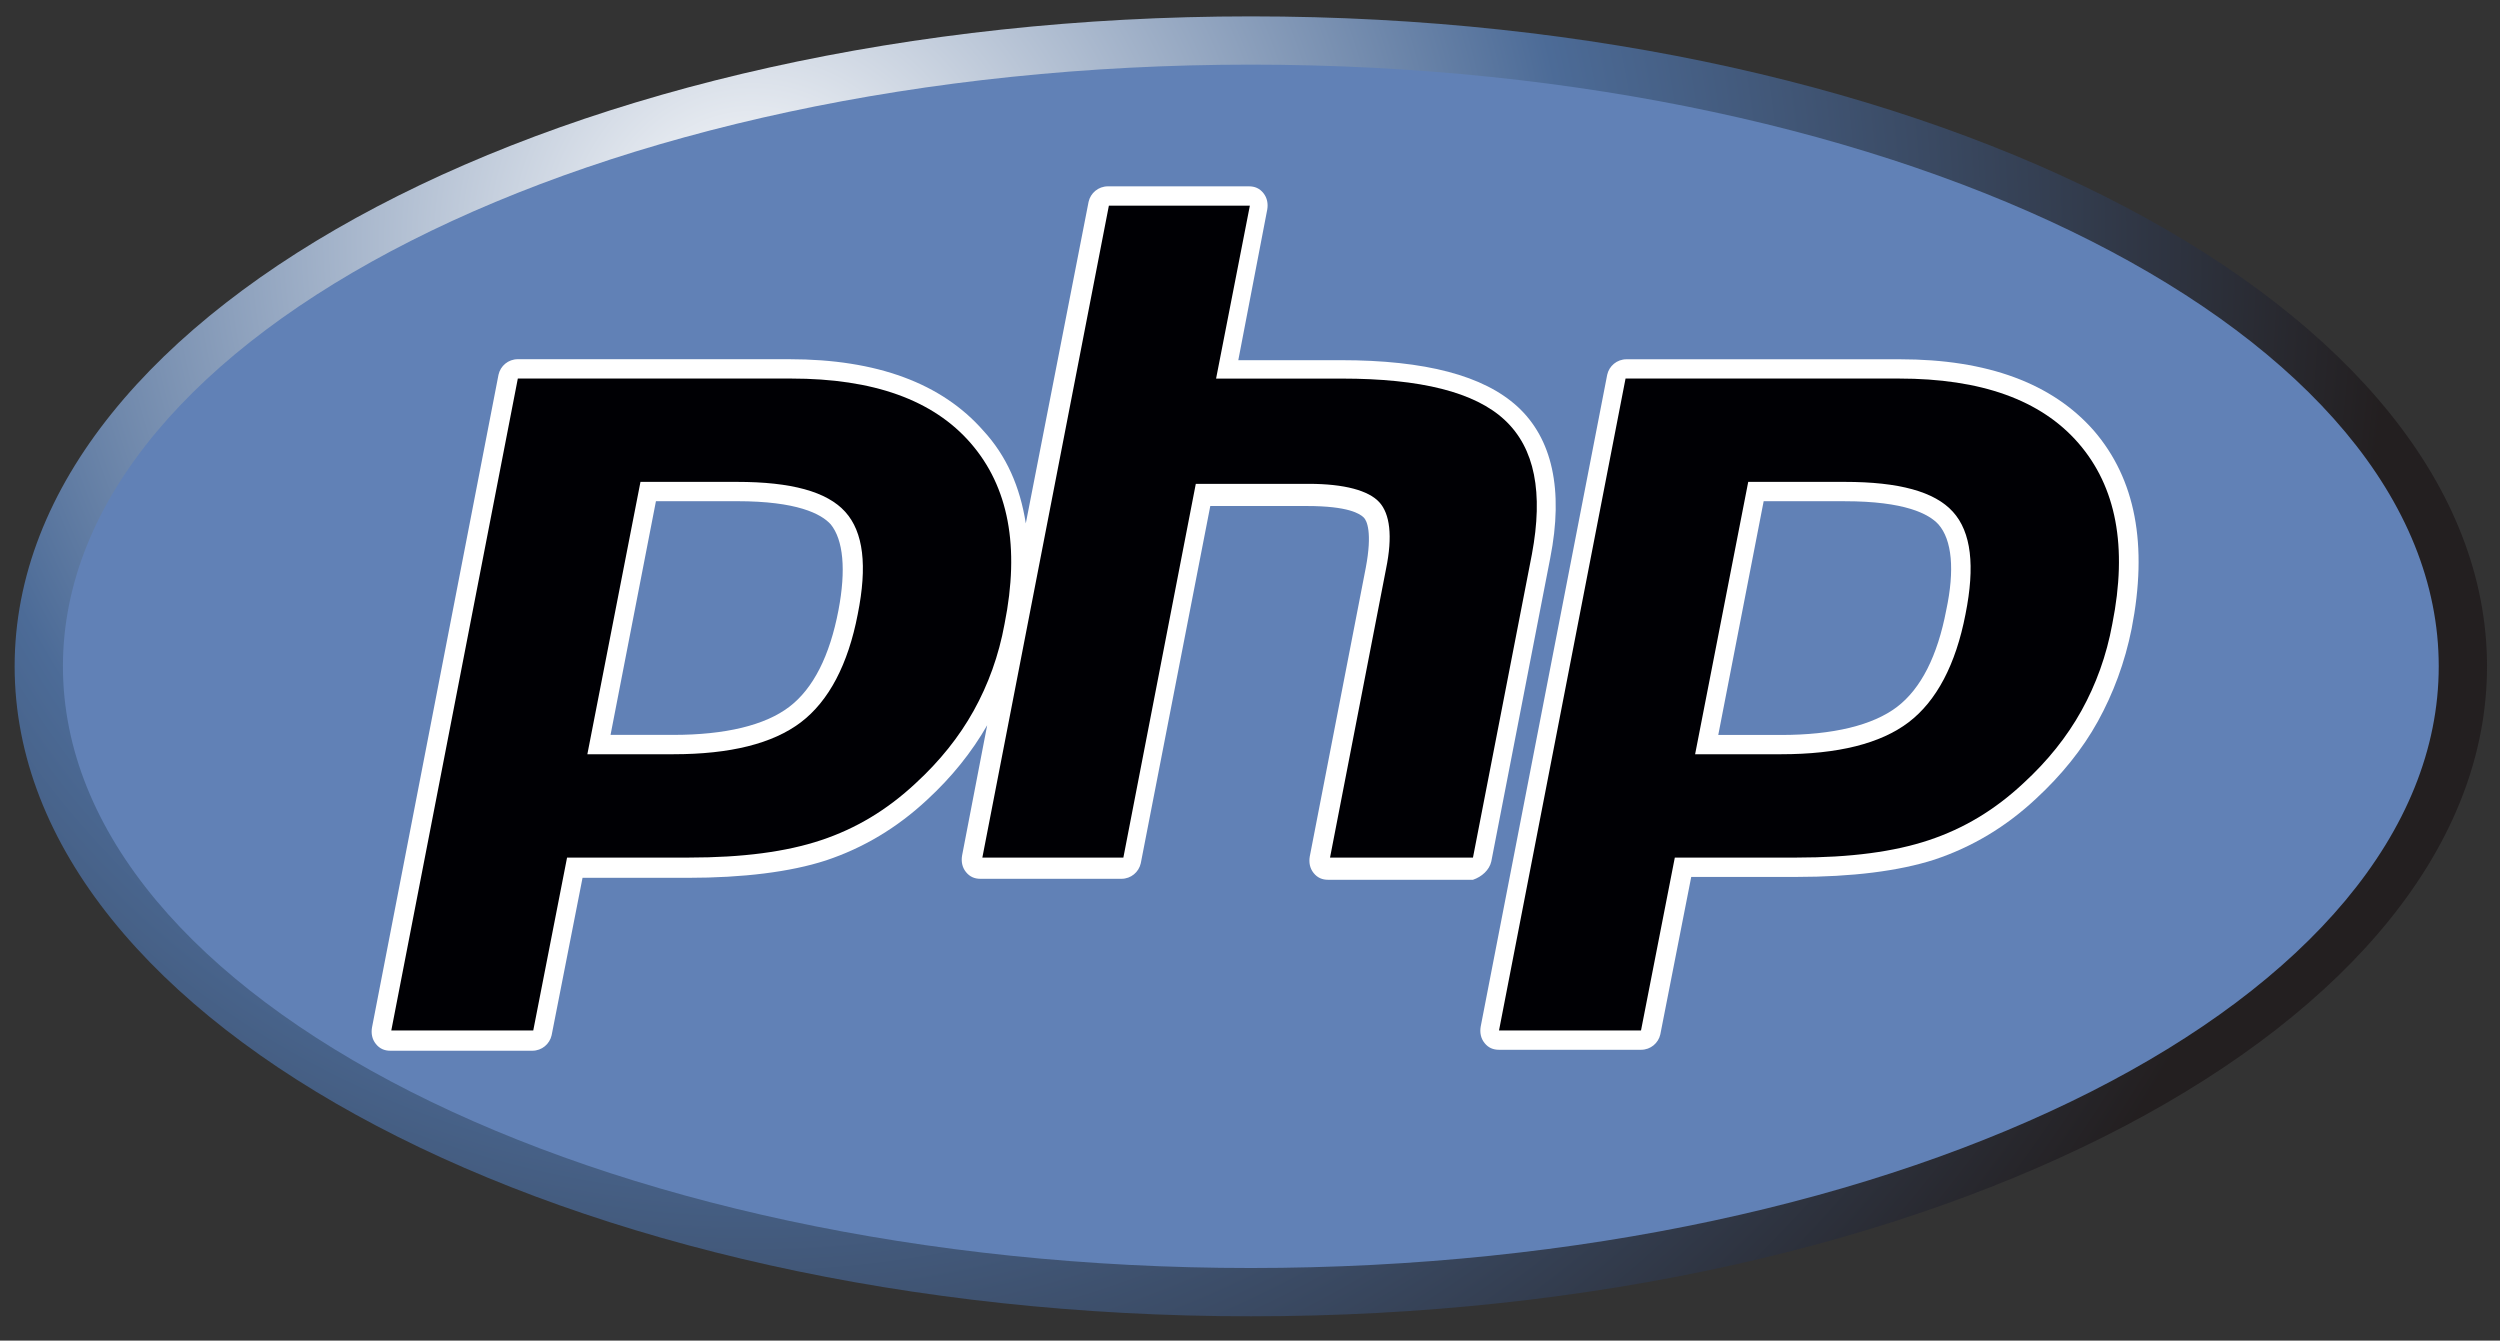 <svg width="69" height="37" viewBox="0 0 69 37" fill="none" xmlns="http://www.w3.org/2000/svg">
<rect x="0" y="0" width="69" height="37" fill="#333333" stroke="none"/>
<path d="M34.523 36.33C53.366 36.33 68.642 28.299 68.642 18.391C68.642 8.484 53.366 0.452 34.523 0.452C15.68 0.452 0.404 8.484 0.404 18.391C0.404 28.299 15.68 36.33 34.523 36.33Z" fill="url(#paint0_radial_39_5554)"/>
<path d="M34.523 34.997C52.63 34.997 67.309 27.562 67.309 18.39C67.309 9.219 52.63 1.784 34.523 1.784C16.416 1.784 1.737 9.219 1.737 18.39C1.737 27.562 16.416 34.997 34.523 34.997Z" fill="#6181B6"/>
<path d="M41.16 23.775L42.786 15.405C43.16 13.513 42.84 12.1 41.88 11.22C40.947 10.368 39.348 9.941 37.002 9.941H34.177L34.976 5.783C35.003 5.623 34.976 5.463 34.87 5.33C34.763 5.196 34.63 5.143 34.47 5.143H30.578C30.312 5.143 30.098 5.33 30.045 5.57L28.312 14.446C28.153 13.433 27.779 12.58 27.14 11.887C25.994 10.581 24.208 9.914 21.782 9.914H14.292C14.025 9.914 13.812 10.101 13.759 10.341L10.267 28.36C10.24 28.52 10.267 28.68 10.374 28.813C10.48 28.946 10.614 29 10.773 29H14.692C14.958 29 15.171 28.813 15.225 28.573L16.078 24.228H18.983C20.503 24.228 21.809 24.068 22.795 23.748C23.834 23.402 24.767 22.842 25.594 22.069C26.26 21.456 26.82 20.763 27.246 20.017L26.553 23.615C26.527 23.775 26.553 23.935 26.66 24.068C26.767 24.201 26.9 24.255 27.06 24.255H30.951C31.218 24.255 31.431 24.068 31.485 23.828L33.404 13.966H36.069C37.215 13.966 37.535 14.179 37.642 14.286C37.722 14.366 37.882 14.686 37.695 15.672L36.149 23.642C36.123 23.802 36.149 23.962 36.256 24.095C36.362 24.228 36.496 24.282 36.656 24.282H40.654C40.894 24.201 41.107 24.015 41.16 23.775ZM23.141 16.845C22.902 18.098 22.448 19.004 21.782 19.51C21.116 20.017 20.023 20.283 18.583 20.283H16.851L18.104 13.833H20.343C21.995 13.833 22.662 14.179 22.928 14.472C23.275 14.899 23.355 15.725 23.141 16.845Z" fill="white"/>
<path d="M57.793 11.889C56.647 10.582 54.861 9.916 52.435 9.916H44.892C44.626 9.916 44.412 10.102 44.359 10.342L40.867 28.335C40.84 28.495 40.867 28.655 40.974 28.788C41.08 28.921 41.214 28.974 41.374 28.974H45.292C45.559 28.974 45.772 28.788 45.825 28.548L46.678 24.203H49.583C51.103 24.203 52.409 24.043 53.395 23.724C54.435 23.377 55.368 22.817 56.194 22.044C56.887 21.404 57.473 20.685 57.9 19.912C58.326 19.139 58.646 18.286 58.833 17.353C59.286 15.034 58.939 13.221 57.793 11.889ZM53.715 16.846C53.475 18.099 53.022 19.006 52.356 19.512C51.689 20.018 50.596 20.285 49.157 20.285H47.424L48.677 13.834H50.916C52.569 13.834 53.235 14.181 53.502 14.474C53.875 14.9 53.955 15.727 53.715 16.846Z" fill="white"/>
<path d="M20.343 13.3C21.835 13.3 22.822 13.566 23.328 14.126C23.834 14.686 23.941 15.619 23.674 16.951C23.408 18.338 22.875 19.351 22.102 19.937C21.329 20.523 20.156 20.817 18.583 20.817H16.211L17.677 13.3H20.343ZM10.8 28.44H14.718L15.651 23.669H19.01C20.503 23.669 21.702 23.509 22.662 23.189C23.621 22.869 24.474 22.363 25.274 21.616C25.94 21.003 26.473 20.337 26.873 19.617C27.273 18.897 27.566 18.098 27.726 17.218C28.153 15.086 27.833 13.433 26.793 12.233C25.754 11.034 24.101 10.448 21.835 10.448H14.292L10.8 28.44Z" fill="#000004"/>
<path d="M30.605 5.677H34.496L33.564 10.449H37.029C39.214 10.449 40.707 10.822 41.533 11.595C42.36 12.368 42.6 13.594 42.28 15.3L40.654 23.669H36.709L38.255 15.7C38.441 14.793 38.361 14.18 38.068 13.86C37.775 13.54 37.109 13.354 36.122 13.354H33.004L31.005 23.669H27.113L30.605 5.677Z" fill="#000004"/>
<path d="M50.916 13.3C52.409 13.3 53.395 13.566 53.901 14.126C54.408 14.686 54.514 15.619 54.248 16.951C53.981 18.338 53.448 19.351 52.675 19.937C51.902 20.523 50.73 20.817 49.157 20.817H46.785L48.251 13.3H50.916ZM41.373 28.44H45.292L46.225 23.669H49.583C51.076 23.669 52.276 23.509 53.235 23.189C54.195 22.869 55.048 22.363 55.847 21.616C56.514 21.003 57.047 20.337 57.447 19.617C57.846 18.897 58.14 18.098 58.3 17.218C58.726 15.086 58.406 13.433 57.367 12.233C56.327 11.034 54.675 10.448 52.409 10.448H44.865L41.373 28.44Z" fill="#000004"/>
<defs>
<radialGradient id="paint0_radial_39_5554" cx="0" cy="0" r="1" gradientUnits="userSpaceOnUse" gradientTransform="translate(20.89 6.761) scale(44.806)">
<stop stop-color="white"/>
<stop offset="0.5" stop-color="#4C6B97"/>
<stop offset="1" stop-color="#231F20"/>
</radialGradient>
</defs>
</svg>
